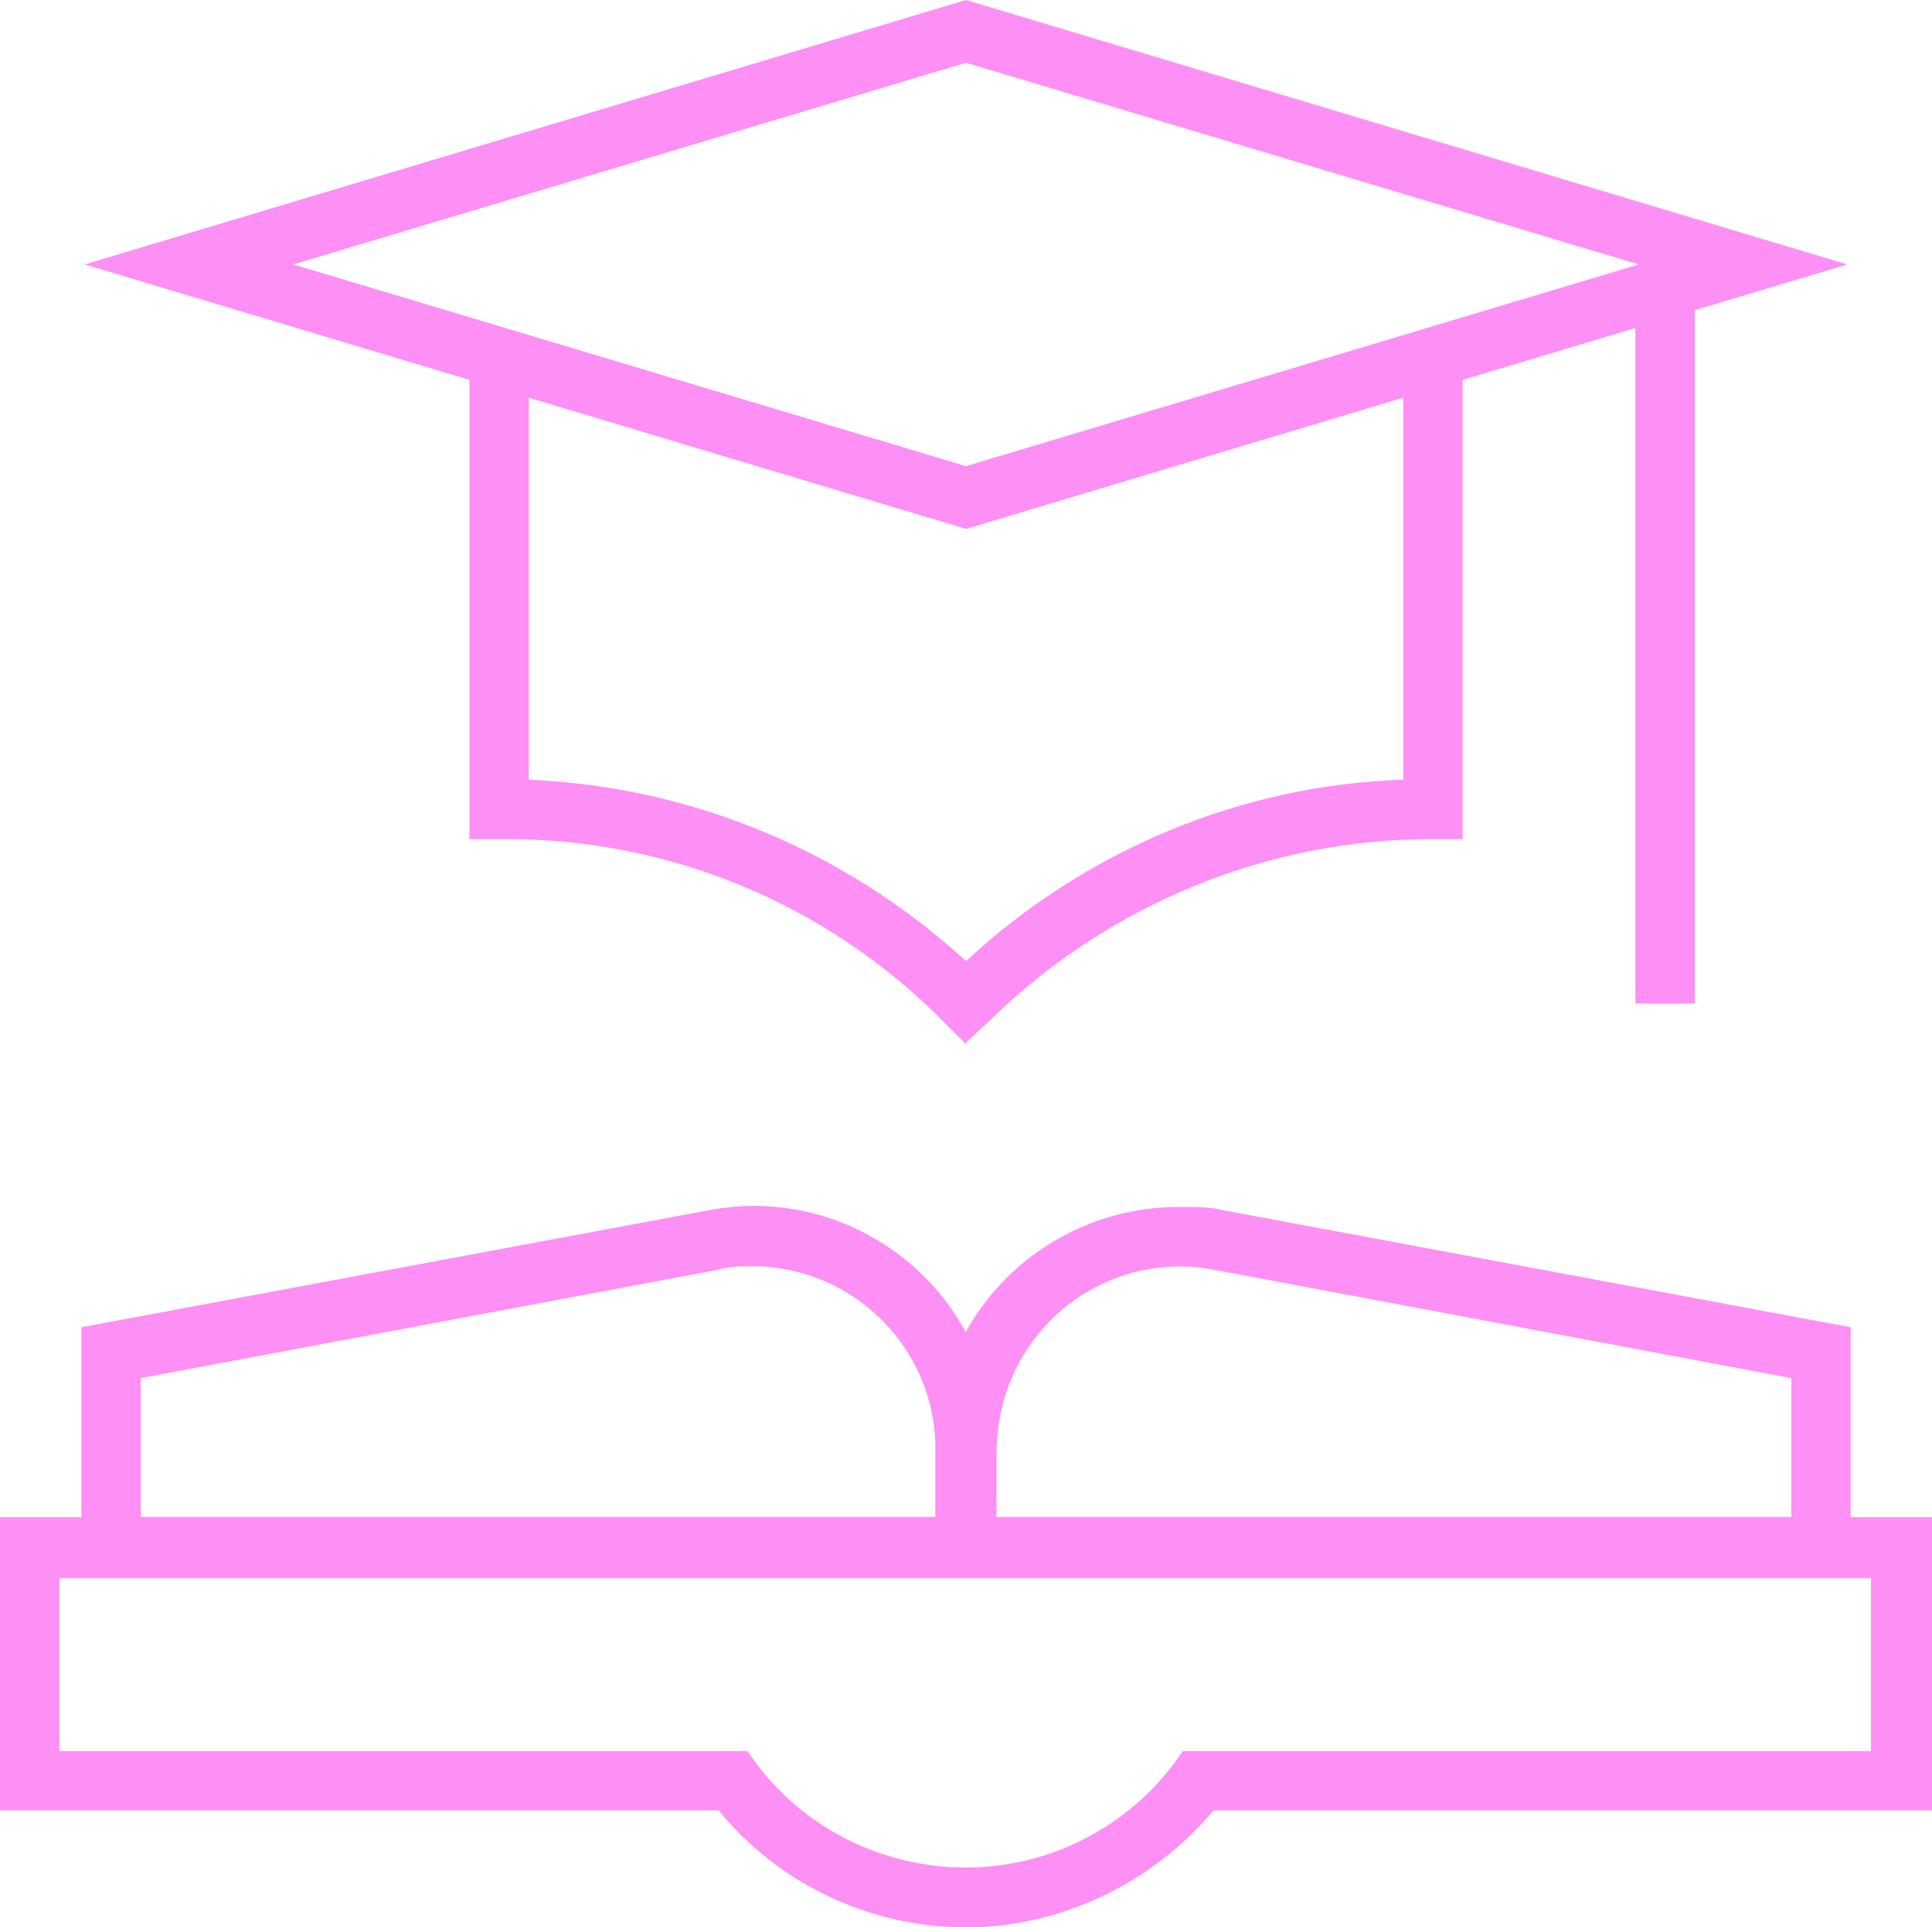 <?xml version="1.0" encoding="UTF-8"?>
<svg id="Layer_1" xmlns="http://www.w3.org/2000/svg" version="1.1" viewBox="0 0 114 113.7">
  <!-- Generator: Adobe Illustrator 29.0.1, SVG Export Plug-In . SVG Version: 2.1.0 Build 192)  -->
  <defs>
    <style>
      .st0 {
        fill: #fd8ff5;
      }
    </style>
  </defs>
  <path id="Path_10469" class="st0" d="M57,113.7c-5.6,0-11-2.5-14.6-6.9H0v-17.3h114v17.3h-42.4c-3.6,4.3-9,6.9-14.6,6.9M3.5,103.3h40.6l.5.7c5.1,6.8,14.8,8.2,21.6,3.1,1.2-.9,2.2-1.9,3.1-3.1l.5-.7h40.6v-10.2H3.5v10.2Z"/>
  <path id="Path_10470" class="st0" d="M58.8,93H4.8v-14.7l37-6.9c7.8-1.5,15.3,3.7,16.7,11.5.2.9.2,1.8.2,2.6v7.5ZM8.3,89.5h46.9v-4c0-6-4.9-10.8-10.8-10.8-.7,0-1.3,0-2,.2l-34.1,6.4v8.2Z"/>
  <path id="Path_10471" class="st0" d="M109.2,93h-54v-7.5c0-7.9,6.4-14.3,14.4-14.3.9,0,1.8,0,2.6.2l37,6.9v14.7ZM58.8,89.5h46.9v-8.2l-34.1-6.4c-5.9-1.1-11.5,2.8-12.6,8.7-.1.7-.2,1.3-.2,2v4Z"/>
  <rect id="Rectangle_1944" class="st0" x="96.5" y="17" width="3.5" height="42.2"/>
  <path id="Path_10472" class="st0" d="M57,61.6l-1.3-1.3c-6.9-7-16.3-10.9-26.2-10.8h-1.8v-28.4h3.5v24.9c9.6.4,18.7,4.2,25.8,10.7,7-6.5,16.2-10.4,25.8-10.7v-24.9h3.5v28.4h-1.8c-9.8,0-19.2,3.9-26.2,10.8l-1.4,1.3Z"/>
  <path id="Path_10473" class="st0" d="M57,31.2L5,15.6,57,0l52,15.6-52,15.6ZM17.3,15.6l39.7,11.9,39.7-11.9L57,3.7,17.3,15.6Z"/>
</svg>
